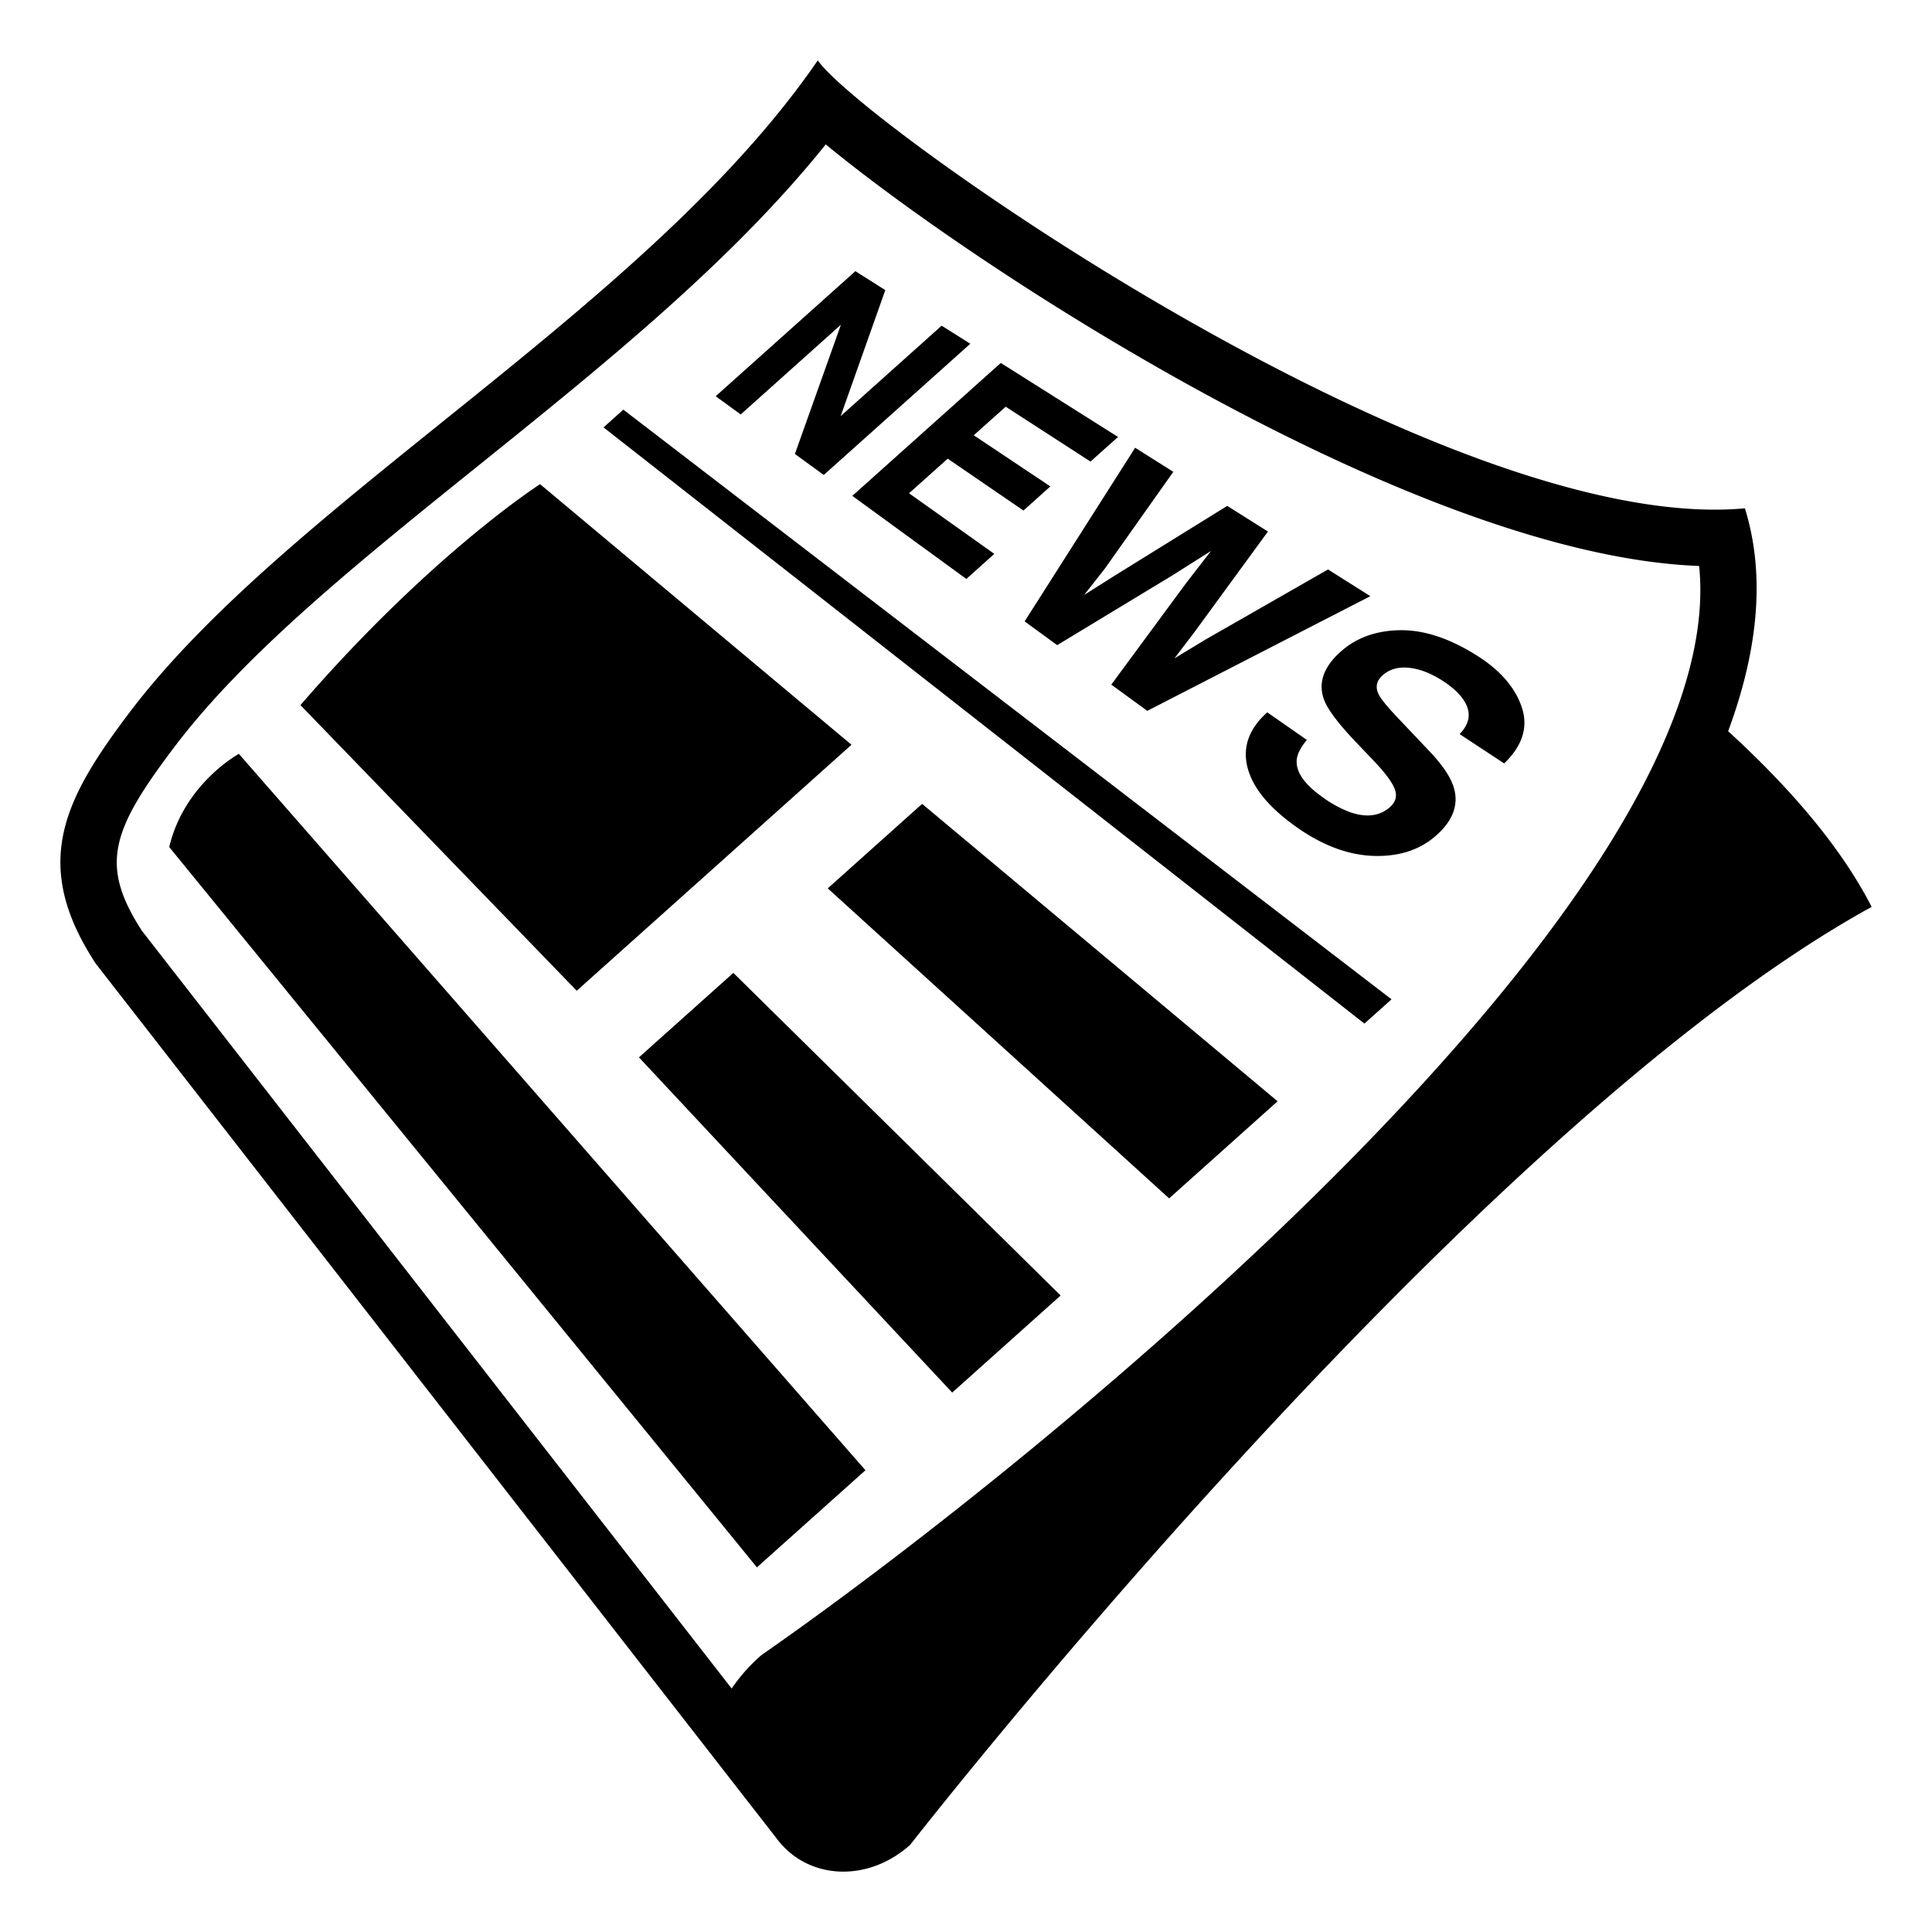 <svg xmlns="http://www.w3.org/2000/svg" width="64" height="64" viewBox="0 0 64 64"><path fill="currentColor" d="M57.247 24.222c.973-2.628 1.254-5.134.555-7.383q-.484.044-.998.044C46.562 16.883 28.46 4.006 27.09 2C21.445 10.223 9.613 16.545 4.265 23.635c-2.164 2.869-3.246 5.004-1.093 8.286l22.549 28.973c1.017 1.377 3.01 1.489 4.429.219c0 0 18.492-23.729 31.851-31.071c-1.004-1.961-2.675-3.918-4.754-5.82M25.328 54.754l-.094.065l-.085.074a5.8 5.8 0 0 0-.912 1.041L4.699 30.831c-1.407-2.177-1.008-3.323 1.063-6.067c2.349-3.113 6.103-6.135 10.078-9.334c4.132-3.326 8.388-6.75 11.514-10.646c5.16 4.246 19.593 13.621 28.932 13.964c1.12 10.997-21.682 29.536-30.958 36.006"/><path fill="currentColor" d="m19.993 14.158l25.205 19.75l.898-.804L20.649 13.57zm8.214 10.513l-10.316-8.632s-3.59 2.292-7.938 7.319l9.152 9.462zM5.606 28.06l19.468 23.861l3.595-3.217L7.913 24.973s-1.809.979-2.307 3.087m21.814 1.368l11.309 10.27l3.593-3.217l-11.775-9.852zm-6.254 5.599l10.377 11.104l3.592-3.216l-10.842-10.687zm6.691-24.271l-1.525 4.282l.956.696l4.855-4.347l-.95-.598l-3.345 2.995l1.479-4.174l-.992-.626l-4.627 4.142l.829.603zm4.155 8.423l.926-.831l-2.825-2.008l1.281-1.146l2.509 1.718l.891-.799l-2.537-1.694l1.058-.946l2.809 1.817l.912-.815l-3.884-2.452l-4.918 4.403zm3.009 2.192l3.839-2.325l1.257-.796l-.834 1.078l-2.47 3.351l1.193.869l7.388-3.799l-1.402-.885l-4.051 2.318l-1.034.626l.694-.913l2.401-3.287l-1.348-.85l-3.745 2.321l-.995.629l.685-.871l2.268-3.207l-1.264-.798l-3.661 5.753zm13.886.334c-.909-.571-1.758-.844-2.552-.828q-1.18.026-1.943.71q-.839.75-.563 1.557q.16.483 1.039 1.408l.607.638q.543.565.697.92q.15.36-.146.624q-.506.45-1.315.174a3.8 3.8 0 0 1-.938-.515c-.57-.406-.847-.797-.84-1.174q.006-.309.338-.708l-1.311-.914q-.888.792-.667 1.774c.149.661.656 1.313 1.536 1.955c.877.643 1.75.987 2.608 1.025c.867.037 1.581-.191 2.131-.686q.81-.724.578-1.551c-.098-.353-.373-.764-.817-1.232l-.995-1.05q-.567-.593-.682-.828q-.18-.358.13-.634q.337-.302.865-.249q.535.053 1.118.428q.531.342.741.708q.321.553-.175 1.06l1.477.973q.92-.889.577-1.878q-.337-.98-1.498-1.707"/></svg>